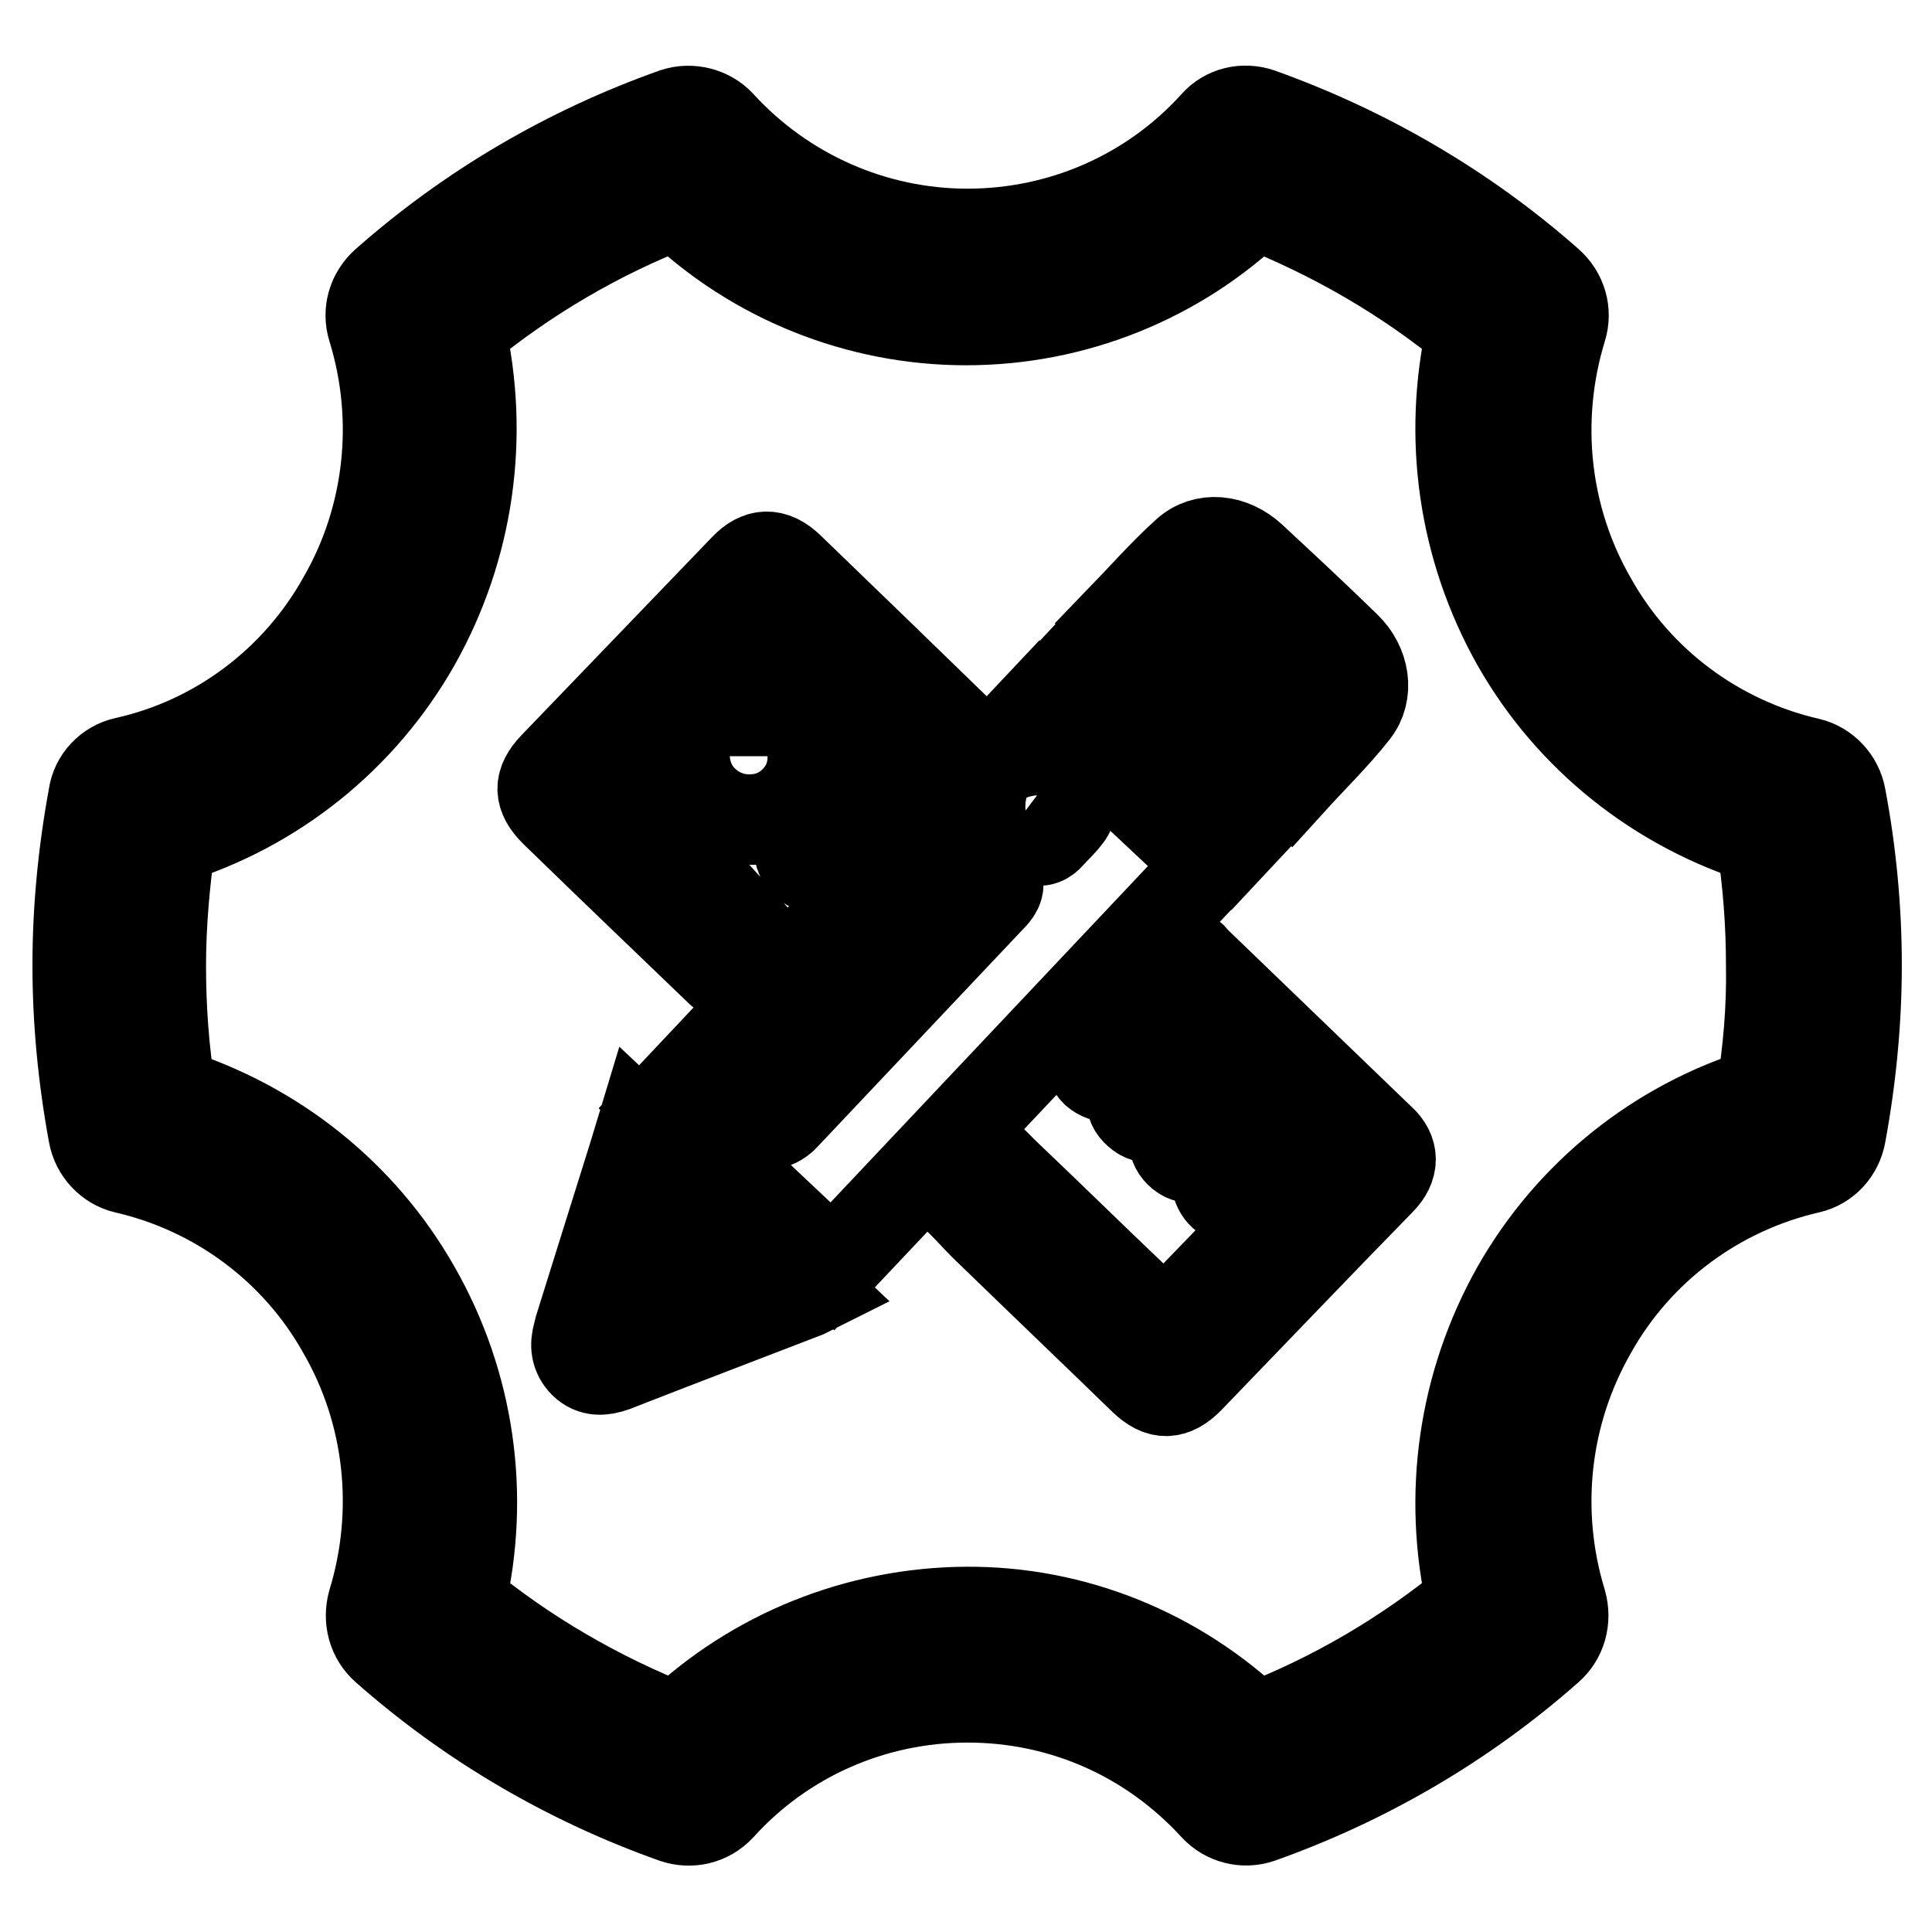 <?xml version="1.0" encoding="utf-8"?>
<!-- Svg Vector Icons : http://www.onlinewebfonts.com/icon -->
<!DOCTYPE svg PUBLIC "-//W3C//DTD SVG 1.1//EN" "http://www.w3.org/Graphics/SVG/1.1/DTD/svg11.dtd">
<svg version="1.1" xmlns="http://www.w3.org/2000/svg" xmlns:xlink="http://www.w3.org/1999/xlink" x="0px" y="0px" viewBox="0 0 256 256" enable-background="new 0 0 256 256" xml:space="preserve">
<g> <path stroke-width="12" fill-opacity="0" stroke="#000000"  d="M243.9,105.6c-0.4-2.2-2.1-4-4.2-4.5c-12.2-2.8-22.7-10.6-28.8-21.5c-6.3-10.9-7.7-24-4-36.1 c0.7-2.2,0-4.5-1.7-6c-11.2-9.9-24.3-17.5-38.3-22.5c-2.1-0.7-4.4-0.2-5.9,1.5c-8.4,9.3-20.3,14.5-32.8,14.5 c-12.5,0-24.4-5.3-32.8-14.5c-1.5-1.6-3.9-2.2-6-1.5c-14.1,5-27.1,12.6-38.3,22.5c-1.7,1.5-2.4,3.8-1.7,6c3.7,12,2.3,25.1-4,36 c-6.1,10.9-16.6,18.8-28.8,21.5c-2.2,0.5-3.9,2.3-4.2,4.5c-1.4,7.6-2.1,15.1-2.1,22.4c0,7.3,0.7,14.8,2.1,22.4 c0.4,2.2,2.1,4,4.2,4.5c12.2,2.8,22.7,10.6,28.8,21.5c6.3,10.9,7.7,24,4,36.1c-0.6,2.2,0,4.5,1.7,6c11.2,9.9,24.2,17.5,38.3,22.5 c2.1,0.7,4.4,0.2,6-1.5c8.4-9.3,20.3-14.5,32.8-14.5c12.5,0,24.2,5.1,32.8,14.5c1.5,1.6,3.8,2.2,5.9,1.5 c14.1-5,27.1-12.6,38.3-22.5c1.7-1.5,2.3-3.8,1.7-6c-3.7-12.1-2.3-25.1,4-36.1c6.1-10.9,16.6-18.7,28.8-21.5 c2.2-0.5,3.8-2.3,4.2-4.5c1.4-7.6,2.1-15.1,2.1-22.4C246,120.5,245.3,113,243.9,105.6L243.9,105.6z M233.4,144.8 c-13.7,4.2-25.3,13.5-32.4,26c-7.1,12.6-9.2,27.3-6,41.4c-8.6,7.1-18.3,12.8-28.7,16.8c-10.3-9.9-24-15.5-38.3-15.4 c-14.3,0.1-28,5.6-38.3,15.4c-10.4-4.1-20.1-9.7-28.7-16.8c3.3-14.1,1.2-28.8-6-41.4c-7.1-12.5-18.7-21.7-32.4-26 c-0.9-5.6-1.3-11.2-1.3-16.8c0-5.5,0.5-11.1,1.3-16.8c13.7-4.2,25.3-13.5,32.4-26c7.1-12.6,9.2-27.3,6-41.4 c8.6-7.1,18.3-12.8,28.7-16.8c10.3,9.9,24.1,15.4,38.3,15.4c14.3,0,28-5.5,38.3-15.4c10.4,4.1,20.1,9.7,28.7,16.8 c-3.2,14.1-1.1,28.8,6,41.4c7.1,12.5,18.7,21.7,32.4,26c0.9,5.7,1.3,11.3,1.3,16.8C234.8,133.6,234.3,139.3,233.4,144.8z  M87.8,146.6l50.2-53.3l22.6,21.2l-50.3,53.3L87.8,146.6z M128.7,113.8c-0.5,0.3-1.1,0.7-1.6,1.2c-6.7,7.1-13.4,14.2-20.1,21.2 c-2.4,2.6-4.8,5.1-7.2,7.7c-0.7,0.7-1.6,1.6-0.9,2.5c0.8,1,1.7,1.9,2.9,2.5c0.4,0.2,1.6-0.4,2.1-1c5.1-5.4,10.2-10.8,15.3-16.2 l12-12.7c0.7-0.7,1.4-1.5,0.9-2.5C131.4,115.1,130.2,114.1,128.7,113.8L128.7,113.8z M138.9,103.4c-0.7,0.3-1.2,0.4-1.5,0.8 c-0.9,0.9-1.8,1.9-2.7,2.9c-0.2,0.2-0.3,0.4-0.3,0.7c-0.3,1.9,1.3,2.4,2.4,3.2c0.9,0.7,1.7,0.3,2.3-0.4c0.7-0.8,1.5-1.5,2.1-2.3 c0.9-1,0.9-2-0.1-3C140.5,104.5,139.7,104,138.9,103.4z M157.6,126.6l-8.1,8.6c-1.5,1.6-2.9,3.2-4.4,4.7c-0.8,0.8-0.6,1.4,0.1,2.1 c1.2,1,2.6,0.9,3.8-0.4c1.9-2,3.8-4,5.8-6c0.3-0.3,0.5-0.8,0.8-1.2l2.1,2l-6.3,6.6c-1.7,1.8-1.9,3.3-0.6,4.4 c1.2,1.1,2.6,0.8,4.3-0.9c2.2-2.1,4.5-4.1,6.7-6.1l-0.3-0.5l1.9,1.8l-5.4,5.6c-0.5,0.5-0.9,0.9-1.4,1.4c-1.3,1.4-1.4,2.9-0.3,4 c1.1,1.1,2.6,0.9,4-0.4c1.8-1.8,3.5-3.6,5.2-5.4c0.5-0.5,1-1.1,1.6-1.8l1.9,2l-6.1,6.4c-0.3,0.3-0.7,0.7-1,1.1 c-0.9,1.1-0.9,2.5,0,3.5c0.9,1,2.4,1,3.6,0.1c0.7-0.6,1.3-1.3,1.9-2c1.8-1.7,3.7-3.4,5.6-5.1c1.4,1.1,1.5,3.7-0.3,5.6 c-3.3,3.5-6.6,6.9-9.9,10.4c-1.7,1.8-3.5,3.6-5.2,5.4c-2.2,2.2-4.5,2.3-6.7,0.1c-6-5.7-11.9-11.5-17.9-17.2l-1.2-1.2l-4.6,4.8 c1.4,1.4,2.7,2.9,4.1,4.2c6.7,6.5,13.5,13,20.3,19.6c2.1,2,3.8,2,5.9-0.1c8.5-8.8,16.9-17.6,25.4-26.3c1.8-1.8,1.8-3.8,0-5.4 c-8.2-7.9-16.4-15.8-24.6-23.7C158,126.9,157.9,126.8,157.6,126.6L157.6,126.6z M118.5,98.3l-9.7,10c-0.7,0.8-1.5,1.5-2.2,2.3 c-1.3,1.5-0.7,3.9,1.2,4.3c0.6,0.1,1.5,0,1.9-0.4c5.6-5.8,11.1-11.7,16.6-17.6c0.1-0.1,0.1-0.2,0.2-0.4l-10.2-9.9l-11.8-11.4 c-2-1.9-3.9-1.9-5.8,0.1l-25.3,26.3c-2,2.1-2,3.8,0.1,5.9c7.3,7.1,14.6,14.1,22,21.2c0.1,0.1,0.3,0.3,0.6,0.4l4.2-4.4 c-2.3-2.6-4.5-5.1-6.8-7.5c-3.3-3.3-6.7-6.5-10-9.7c-2-1.9-2-4.3-0.1-6.3c5.1-5.3,10.2-10.6,15.3-15.8c1.7-1.8,4.1-2.1,5.9-0.4 C109.2,89.2,113.8,93.7,118.5,98.3L118.5,98.3z M148.3,82.4c3-3.1,5.8-6.3,8.9-9.1c2.4-2.2,6-1.8,8.6,0.6 c4.2,3.9,8.4,7.8,12.5,11.8c2.5,2.4,3.1,6.1,1.1,8.6c-2.6,3.3-5.6,6.2-8.5,9.4L148.3,82.4z M161.1,77.8l-4.2,4.4L170.6,95l4.2-4.4 L161.1,77.8z M107.5,170.9l-0.8,0.4l-18.2,7l-7.2,2.8c-1.4,0.5-2.8,0.6-3.9-0.5c-1.1-1.1-1.2-2.4-0.8-3.8l0.2-0.8l7.2-23l1-3.3 L107.5,170.9z M86.9,157.1l-1.6,5c-0.5,1.6-1,3.2-1.5,4.8c-0.2,0.7-0.1,1.2,0.5,1.7c1.6,1.4,3,2.9,4.6,4.3c0.3,0.2,0.7,0.5,1,0.4 c3.3-1.2,6.6-2.5,10.1-3.8L86.9,157.1z M162.9,112.1l5.8-6.2l-22.5-21.2l-5.8,6.2L162.9,112.1L162.9,112.1z M99.2,108.6 c-4.7,0-8.6-3.9-8.6-8.6c0,0,0,0,0,0c0.1-4.7,4-8.6,8.6-8.5c4.8,0.1,8.6,4,8.5,8.7C107.8,104.9,104,108.7,99.2,108.6 C99.3,108.6,99.2,108.6,99.2,108.6z M95.8,100.2c0,1.9,1.5,3.4,3.4,3.4c0,0,0,0,0.1,0c1.9,0,3.4-1.6,3.4-3.5c0-1.9-1.6-3.4-3.5-3.4 C97.3,96.7,95.8,98.2,95.8,100.2C95.8,100.1,95.8,100.1,95.8,100.2z"/></g>
</svg>
